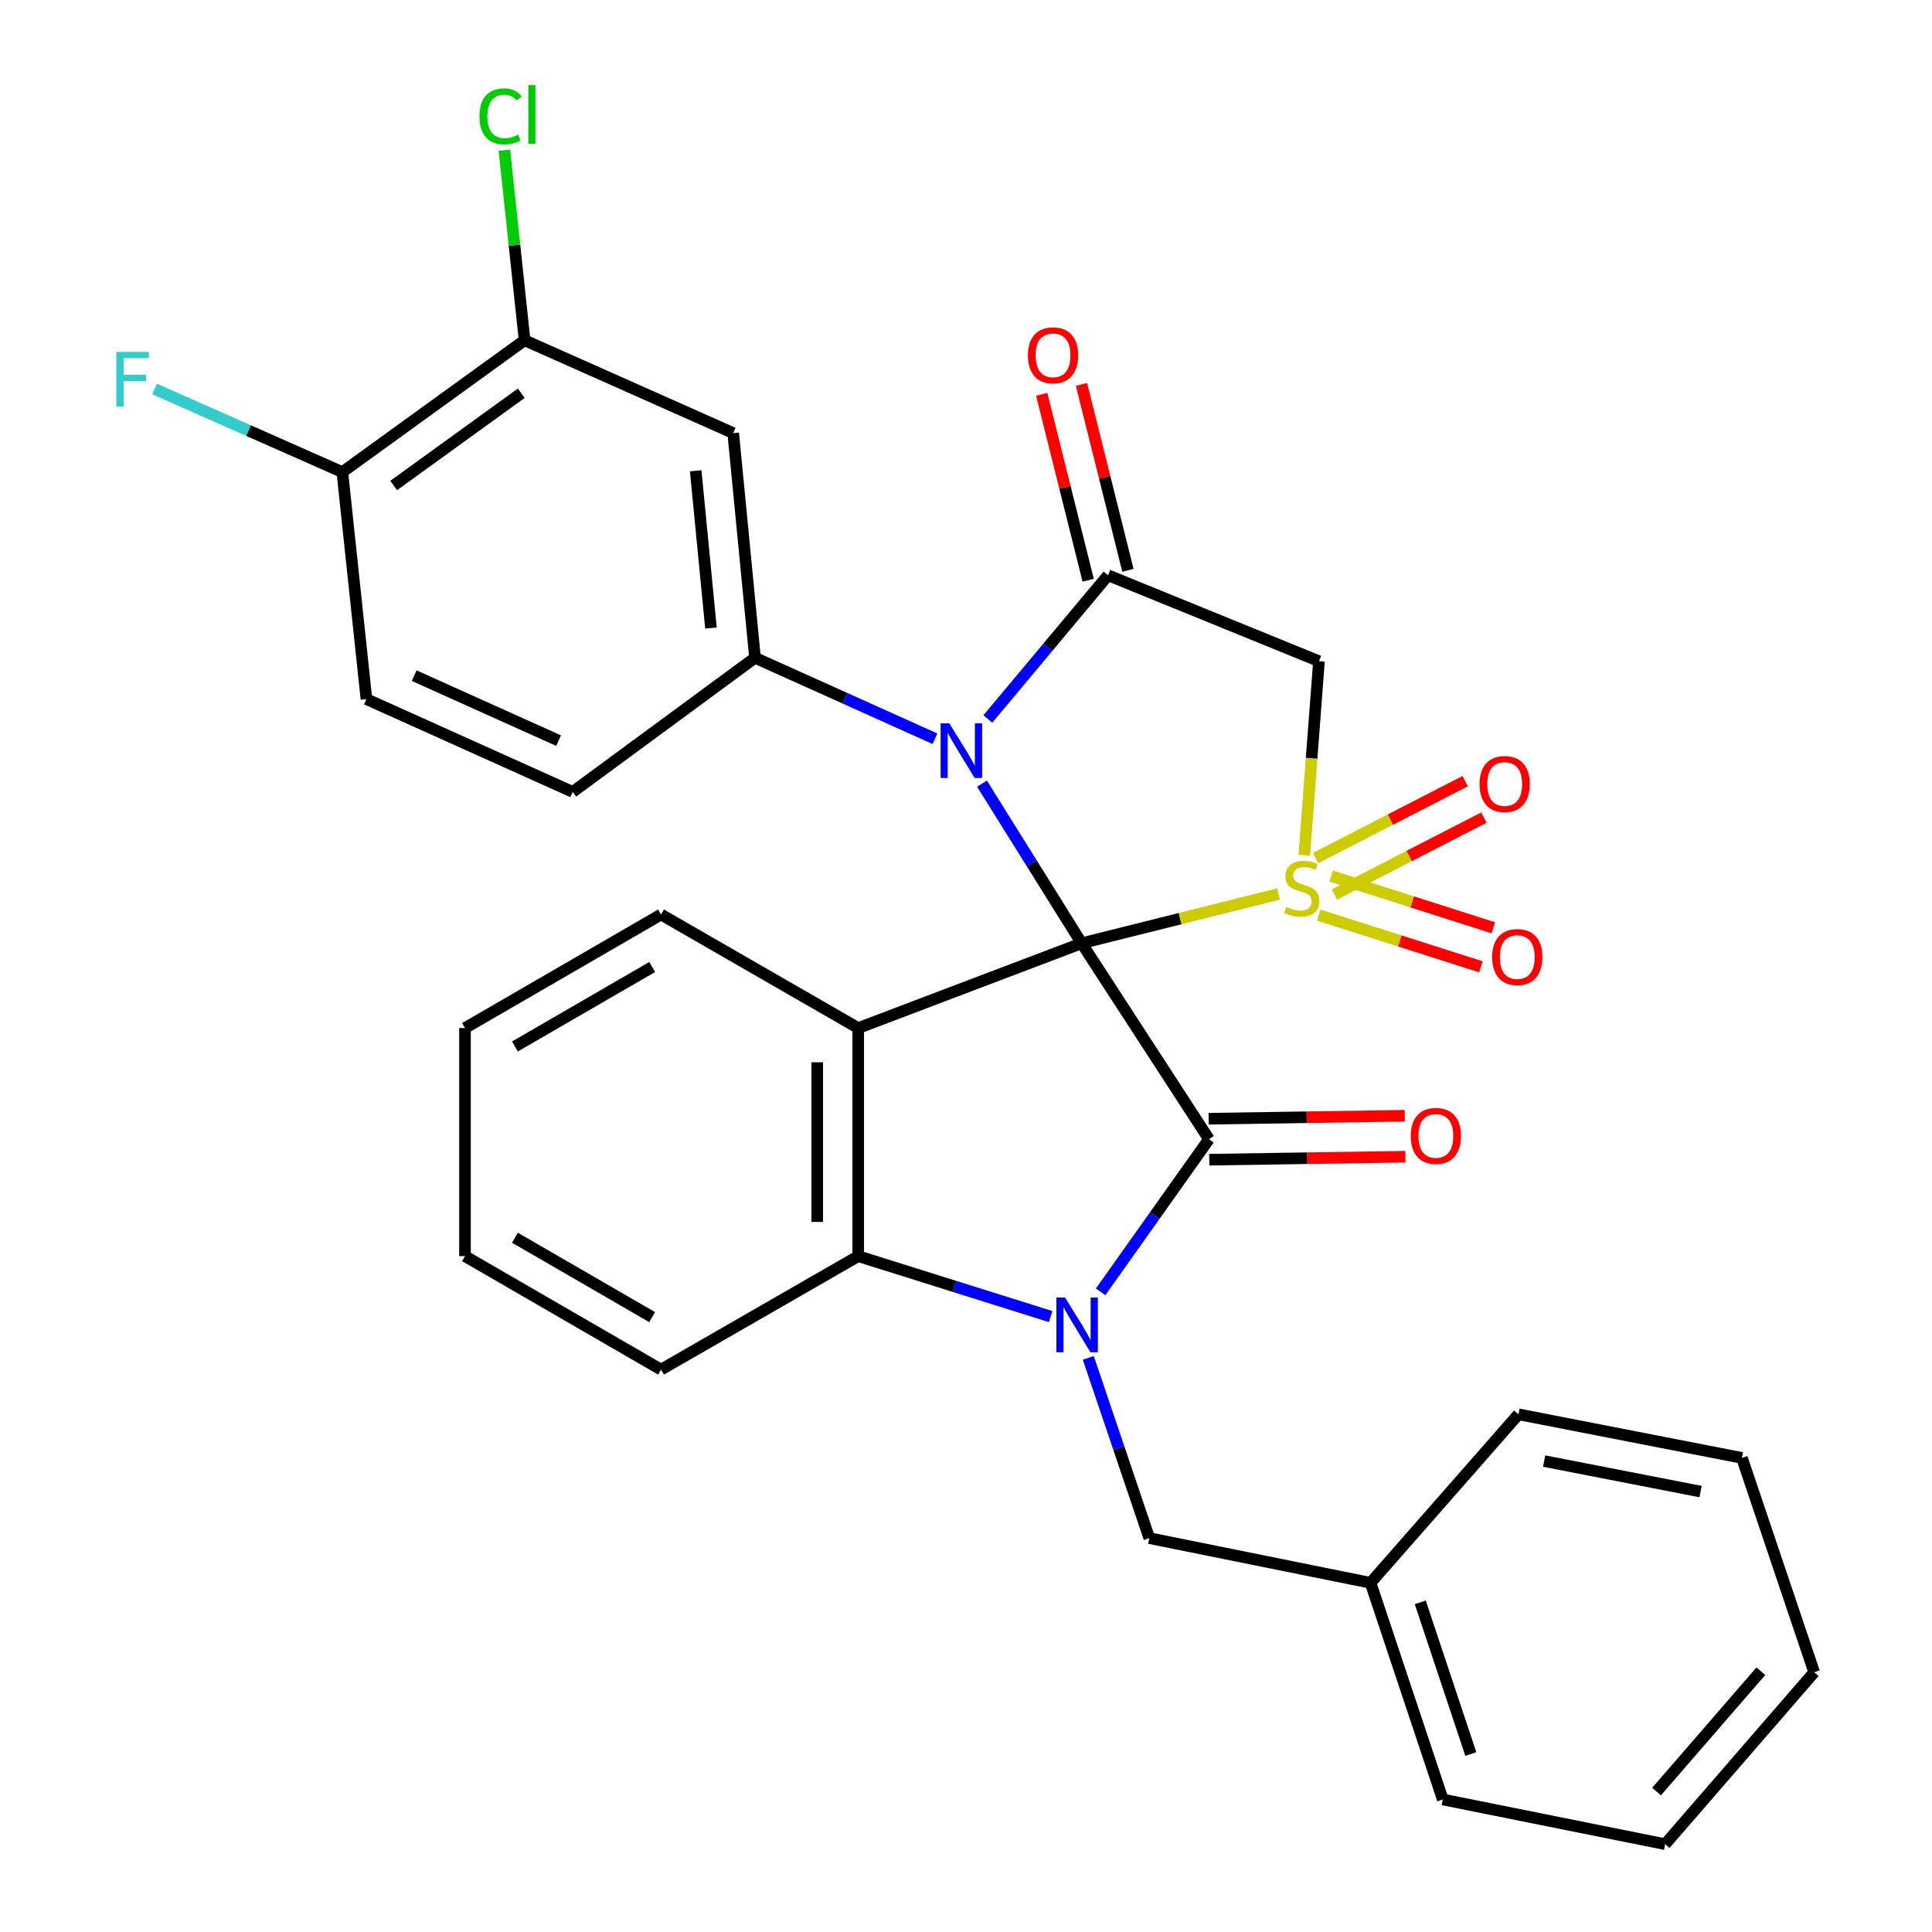 <?xml version='1.0' encoding='iso-8859-1'?>
<svg version='1.1' baseProfile='full'
              xmlns='http://www.w3.org/2000/svg'
                      xmlns:rdkit='http://www.rdkit.org/xml'
                      xmlns:xlink='http://www.w3.org/1999/xlink'
                  xml:space='preserve'
width='1000px' height='1000px' viewBox='0 0 1000 1000'>
<!-- END OF HEADER -->
<rect style='opacity:1.0;fill:#FFFFFF;stroke:none' width='1000' height='1000' x='0' y='0'> </rect>
<path class='bond-0' d='M 559.86,488.224 L 610.823,475.477' style='fill:none;fill-rule:evenodd;stroke:#000000;stroke-width:6px;stroke-linecap:butt;stroke-linejoin:miter;stroke-opacity:1' />
<path class='bond-0' d='M 610.823,475.477 L 661.785,462.73' style='fill:none;fill-rule:evenodd;stroke:#CCCC00;stroke-width:6px;stroke-linecap:butt;stroke-linejoin:miter;stroke-opacity:1' />
<path class='bond-1' d='M 559.86,488.224 L 534.071,446.925' style='fill:none;fill-rule:evenodd;stroke:#000000;stroke-width:6px;stroke-linecap:butt;stroke-linejoin:miter;stroke-opacity:1' />
<path class='bond-1' d='M 534.071,446.925 L 508.283,405.626' style='fill:none;fill-rule:evenodd;stroke:#0000FF;stroke-width:6px;stroke-linecap:butt;stroke-linejoin:miter;stroke-opacity:1' />
<path class='bond-2' d='M 559.86,488.224 L 625.756,589.653' style='fill:none;fill-rule:evenodd;stroke:#000000;stroke-width:6px;stroke-linecap:butt;stroke-linejoin:miter;stroke-opacity:1' />
<path class='bond-4' d='M 559.86,488.224 L 444.211,532.123' style='fill:none;fill-rule:evenodd;stroke:#000000;stroke-width:6px;stroke-linecap:butt;stroke-linejoin:miter;stroke-opacity:1' />
<path class='bond-6' d='M 675.094,442.659 L 678.895,392.448' style='fill:none;fill-rule:evenodd;stroke:#CCCC00;stroke-width:6px;stroke-linecap:butt;stroke-linejoin:miter;stroke-opacity:1' />
<path class='bond-6' d='M 678.895,392.448 L 682.697,342.237' style='fill:none;fill-rule:evenodd;stroke:#000000;stroke-width:6px;stroke-linecap:butt;stroke-linejoin:miter;stroke-opacity:1' />
<path class='bond-10' d='M 690.681,462.97 L 729.369,443.084' style='fill:none;fill-rule:evenodd;stroke:#CCCC00;stroke-width:6px;stroke-linecap:butt;stroke-linejoin:miter;stroke-opacity:1' />
<path class='bond-10' d='M 729.369,443.084 L 768.058,423.197' style='fill:none;fill-rule:evenodd;stroke:#FF0000;stroke-width:6px;stroke-linecap:butt;stroke-linejoin:miter;stroke-opacity:1' />
<path class='bond-10' d='M 680.986,444.109 L 719.674,424.222' style='fill:none;fill-rule:evenodd;stroke:#CCCC00;stroke-width:6px;stroke-linecap:butt;stroke-linejoin:miter;stroke-opacity:1' />
<path class='bond-10' d='M 719.674,424.222 L 758.362,404.336' style='fill:none;fill-rule:evenodd;stroke:#FF0000;stroke-width:6px;stroke-linecap:butt;stroke-linejoin:miter;stroke-opacity:1' />
<path class='bond-11' d='M 682.586,473.657 L 724.545,487.042' style='fill:none;fill-rule:evenodd;stroke:#CCCC00;stroke-width:6px;stroke-linecap:butt;stroke-linejoin:miter;stroke-opacity:1' />
<path class='bond-11' d='M 724.545,487.042 L 766.505,500.427' style='fill:none;fill-rule:evenodd;stroke:#FF0000;stroke-width:6px;stroke-linecap:butt;stroke-linejoin:miter;stroke-opacity:1' />
<path class='bond-11' d='M 689.031,453.453 L 730.99,466.838' style='fill:none;fill-rule:evenodd;stroke:#CCCC00;stroke-width:6px;stroke-linecap:butt;stroke-linejoin:miter;stroke-opacity:1' />
<path class='bond-11' d='M 730.99,466.838 L 772.95,480.223' style='fill:none;fill-rule:evenodd;stroke:#FF0000;stroke-width:6px;stroke-linecap:butt;stroke-linejoin:miter;stroke-opacity:1' />
<path class='bond-5' d='M 511.304,372.151 L 542.416,334.956' style='fill:none;fill-rule:evenodd;stroke:#0000FF;stroke-width:6px;stroke-linecap:butt;stroke-linejoin:miter;stroke-opacity:1' />
<path class='bond-5' d='M 542.416,334.956 L 573.527,297.761' style='fill:none;fill-rule:evenodd;stroke:#000000;stroke-width:6px;stroke-linecap:butt;stroke-linejoin:miter;stroke-opacity:1' />
<path class='bond-8' d='M 483.937,382.378 L 437.365,361.424' style='fill:none;fill-rule:evenodd;stroke:#0000FF;stroke-width:6px;stroke-linecap:butt;stroke-linejoin:miter;stroke-opacity:1' />
<path class='bond-8' d='M 437.365,361.424 L 390.792,340.47' style='fill:none;fill-rule:evenodd;stroke:#000000;stroke-width:6px;stroke-linecap:butt;stroke-linejoin:miter;stroke-opacity:1' />
<path class='bond-3' d='M 625.756,589.653 L 597.713,629.158' style='fill:none;fill-rule:evenodd;stroke:#000000;stroke-width:6px;stroke-linecap:butt;stroke-linejoin:miter;stroke-opacity:1' />
<path class='bond-3' d='M 597.713,629.158 L 569.671,668.662' style='fill:none;fill-rule:evenodd;stroke:#0000FF;stroke-width:6px;stroke-linecap:butt;stroke-linejoin:miter;stroke-opacity:1' />
<path class='bond-14' d='M 625.916,600.256 L 676.674,599.487' style='fill:none;fill-rule:evenodd;stroke:#000000;stroke-width:6px;stroke-linecap:butt;stroke-linejoin:miter;stroke-opacity:1' />
<path class='bond-14' d='M 676.674,599.487 L 727.432,598.718' style='fill:none;fill-rule:evenodd;stroke:#FF0000;stroke-width:6px;stroke-linecap:butt;stroke-linejoin:miter;stroke-opacity:1' />
<path class='bond-14' d='M 625.595,579.051 L 676.353,578.282' style='fill:none;fill-rule:evenodd;stroke:#000000;stroke-width:6px;stroke-linecap:butt;stroke-linejoin:miter;stroke-opacity:1' />
<path class='bond-14' d='M 676.353,578.282 L 727.11,577.513' style='fill:none;fill-rule:evenodd;stroke:#FF0000;stroke-width:6px;stroke-linecap:butt;stroke-linejoin:miter;stroke-opacity:1' />
<path class='bond-12' d='M 563.305,702.841 L 579.09,749.485' style='fill:none;fill-rule:evenodd;stroke:#0000FF;stroke-width:6px;stroke-linecap:butt;stroke-linejoin:miter;stroke-opacity:1' />
<path class='bond-12' d='M 579.09,749.485 L 594.876,796.128' style='fill:none;fill-rule:evenodd;stroke:#000000;stroke-width:6px;stroke-linecap:butt;stroke-linejoin:miter;stroke-opacity:1' />
<path class='bond-31' d='M 543.818,681.464 L 494.015,665.826' style='fill:none;fill-rule:evenodd;stroke:#0000FF;stroke-width:6px;stroke-linecap:butt;stroke-linejoin:miter;stroke-opacity:1' />
<path class='bond-31' d='M 494.015,665.826 L 444.211,650.188' style='fill:none;fill-rule:evenodd;stroke:#000000;stroke-width:6px;stroke-linecap:butt;stroke-linejoin:miter;stroke-opacity:1' />
<path class='bond-7' d='M 444.211,532.123 L 444.211,650.188' style='fill:none;fill-rule:evenodd;stroke:#000000;stroke-width:6px;stroke-linecap:butt;stroke-linejoin:miter;stroke-opacity:1' />
<path class='bond-7' d='M 423.004,549.833 L 423.004,632.478' style='fill:none;fill-rule:evenodd;stroke:#000000;stroke-width:6px;stroke-linecap:butt;stroke-linejoin:miter;stroke-opacity:1' />
<path class='bond-19' d='M 444.211,532.123 L 342.157,473.356' style='fill:none;fill-rule:evenodd;stroke:#000000;stroke-width:6px;stroke-linecap:butt;stroke-linejoin:miter;stroke-opacity:1' />
<path class='bond-15' d='M 583.814,295.19 L 571.788,247.073' style='fill:none;fill-rule:evenodd;stroke:#000000;stroke-width:6px;stroke-linecap:butt;stroke-linejoin:miter;stroke-opacity:1' />
<path class='bond-15' d='M 571.788,247.073 L 559.761,198.956' style='fill:none;fill-rule:evenodd;stroke:#FF0000;stroke-width:6px;stroke-linecap:butt;stroke-linejoin:miter;stroke-opacity:1' />
<path class='bond-15' d='M 563.24,300.332 L 551.213,252.215' style='fill:none;fill-rule:evenodd;stroke:#000000;stroke-width:6px;stroke-linecap:butt;stroke-linejoin:miter;stroke-opacity:1' />
<path class='bond-15' d='M 551.213,252.215 L 539.187,204.099' style='fill:none;fill-rule:evenodd;stroke:#FF0000;stroke-width:6px;stroke-linecap:butt;stroke-linejoin:miter;stroke-opacity:1' />
<path class='bond-32' d='M 573.527,297.761 L 682.697,342.237' style='fill:none;fill-rule:evenodd;stroke:#000000;stroke-width:6px;stroke-linecap:butt;stroke-linejoin:miter;stroke-opacity:1' />
<path class='bond-23' d='M 444.211,650.188 L 342.157,708.908' style='fill:none;fill-rule:evenodd;stroke:#000000;stroke-width:6px;stroke-linecap:butt;stroke-linejoin:miter;stroke-opacity:1' />
<path class='bond-9' d='M 390.792,340.47 L 379.506,224.172' style='fill:none;fill-rule:evenodd;stroke:#000000;stroke-width:6px;stroke-linecap:butt;stroke-linejoin:miter;stroke-opacity:1' />
<path class='bond-9' d='M 367.991,325.074 L 360.091,243.665' style='fill:none;fill-rule:evenodd;stroke:#000000;stroke-width:6px;stroke-linecap:butt;stroke-linejoin:miter;stroke-opacity:1' />
<path class='bond-16' d='M 390.792,340.47 L 296.444,409.899' style='fill:none;fill-rule:evenodd;stroke:#000000;stroke-width:6px;stroke-linecap:butt;stroke-linejoin:miter;stroke-opacity:1' />
<path class='bond-13' d='M 379.506,224.172 L 271.526,176.114' style='fill:none;fill-rule:evenodd;stroke:#000000;stroke-width:6px;stroke-linecap:butt;stroke-linejoin:miter;stroke-opacity:1' />
<path class='bond-22' d='M 594.876,796.128 L 709.394,819.268' style='fill:none;fill-rule:evenodd;stroke:#000000;stroke-width:6px;stroke-linecap:butt;stroke-linejoin:miter;stroke-opacity:1' />
<path class='bond-20' d='M 271.526,176.114 L 266.294,126.922' style='fill:none;fill-rule:evenodd;stroke:#000000;stroke-width:6px;stroke-linecap:butt;stroke-linejoin:miter;stroke-opacity:1' />
<path class='bond-20' d='M 266.294,126.922 L 261.062,77.73' style='fill:none;fill-rule:evenodd;stroke:#00CC00;stroke-width:6px;stroke-linecap:butt;stroke-linejoin:miter;stroke-opacity:1' />
<path class='bond-34' d='M 271.526,176.114 L 177.19,244.354' style='fill:none;fill-rule:evenodd;stroke:#000000;stroke-width:6px;stroke-linecap:butt;stroke-linejoin:miter;stroke-opacity:1' />
<path class='bond-34' d='M 269.805,203.533 L 203.77,251.301' style='fill:none;fill-rule:evenodd;stroke:#000000;stroke-width:6px;stroke-linecap:butt;stroke-linejoin:miter;stroke-opacity:1' />
<path class='bond-18' d='M 296.444,409.899 L 189.666,361.853' style='fill:none;fill-rule:evenodd;stroke:#000000;stroke-width:6px;stroke-linecap:butt;stroke-linejoin:miter;stroke-opacity:1' />
<path class='bond-18' d='M 289.13,383.353 L 214.385,349.721' style='fill:none;fill-rule:evenodd;stroke:#000000;stroke-width:6px;stroke-linecap:butt;stroke-linejoin:miter;stroke-opacity:1' />
<path class='bond-17' d='M 177.19,244.354 L 189.666,361.853' style='fill:none;fill-rule:evenodd;stroke:#000000;stroke-width:6px;stroke-linecap:butt;stroke-linejoin:miter;stroke-opacity:1' />
<path class='bond-21' d='M 177.19,244.354 L 128.605,222.851' style='fill:none;fill-rule:evenodd;stroke:#000000;stroke-width:6px;stroke-linecap:butt;stroke-linejoin:miter;stroke-opacity:1' />
<path class='bond-21' d='M 128.605,222.851 L 80.02,201.348' style='fill:none;fill-rule:evenodd;stroke:#33CCCC;stroke-width:6px;stroke-linecap:butt;stroke-linejoin:miter;stroke-opacity:1' />
<path class='bond-26' d='M 342.157,473.356 L 240.681,532.123' style='fill:none;fill-rule:evenodd;stroke:#000000;stroke-width:6px;stroke-linecap:butt;stroke-linejoin:miter;stroke-opacity:1' />
<path class='bond-26' d='M 337.564,500.523 L 266.531,541.66' style='fill:none;fill-rule:evenodd;stroke:#000000;stroke-width:6px;stroke-linecap:butt;stroke-linejoin:miter;stroke-opacity:1' />
<path class='bond-24' d='M 709.394,819.268 L 746.789,931.406' style='fill:none;fill-rule:evenodd;stroke:#000000;stroke-width:6px;stroke-linecap:butt;stroke-linejoin:miter;stroke-opacity:1' />
<path class='bond-24' d='M 735.121,829.38 L 761.298,907.877' style='fill:none;fill-rule:evenodd;stroke:#000000;stroke-width:6px;stroke-linecap:butt;stroke-linejoin:miter;stroke-opacity:1' />
<path class='bond-25' d='M 709.394,819.268 L 785.952,732.047' style='fill:none;fill-rule:evenodd;stroke:#000000;stroke-width:6px;stroke-linecap:butt;stroke-linejoin:miter;stroke-opacity:1' />
<path class='bond-33' d='M 342.157,708.908 L 240.681,650.188' style='fill:none;fill-rule:evenodd;stroke:#000000;stroke-width:6px;stroke-linecap:butt;stroke-linejoin:miter;stroke-opacity:1' />
<path class='bond-33' d='M 337.558,681.745 L 266.524,640.64' style='fill:none;fill-rule:evenodd;stroke:#000000;stroke-width:6px;stroke-linecap:butt;stroke-linejoin:miter;stroke-opacity:1' />
<path class='bond-29' d='M 746.789,931.406 L 861.885,954.545' style='fill:none;fill-rule:evenodd;stroke:#000000;stroke-width:6px;stroke-linecap:butt;stroke-linejoin:miter;stroke-opacity:1' />
<path class='bond-28' d='M 785.952,732.047 L 901.625,754.609' style='fill:none;fill-rule:evenodd;stroke:#000000;stroke-width:6px;stroke-linecap:butt;stroke-linejoin:miter;stroke-opacity:1' />
<path class='bond-28' d='M 799.243,756.247 L 880.214,772.04' style='fill:none;fill-rule:evenodd;stroke:#000000;stroke-width:6px;stroke-linecap:butt;stroke-linejoin:miter;stroke-opacity:1' />
<path class='bond-27' d='M 240.681,532.123 L 240.681,650.188' style='fill:none;fill-rule:evenodd;stroke:#000000;stroke-width:6px;stroke-linecap:butt;stroke-linejoin:miter;stroke-opacity:1' />
<path class='bond-30' d='M 901.625,754.609 L 939.02,865.558' style='fill:none;fill-rule:evenodd;stroke:#000000;stroke-width:6px;stroke-linecap:butt;stroke-linejoin:miter;stroke-opacity:1' />
<path class='bond-35' d='M 861.885,954.545 L 939.02,865.558' style='fill:none;fill-rule:evenodd;stroke:#000000;stroke-width:6px;stroke-linecap:butt;stroke-linejoin:miter;stroke-opacity:1' />
<path class='bond-35' d='M 857.43,927.307 L 911.425,865.016' style='fill:none;fill-rule:evenodd;stroke:#000000;stroke-width:6px;stroke-linecap:butt;stroke-linejoin:miter;stroke-opacity:1' />
<path  class='atom-1' d='M 665.801 469.444
Q 666.121 469.564, 667.441 470.124
Q 668.761 470.684, 670.201 471.044
Q 671.681 471.364, 673.121 471.364
Q 675.801 471.364, 677.361 470.084
Q 678.921 468.764, 678.921 466.484
Q 678.921 464.924, 678.121 463.964
Q 677.361 463.004, 676.161 462.484
Q 674.961 461.964, 672.961 461.364
Q 670.441 460.604, 668.921 459.884
Q 667.441 459.164, 666.361 457.644
Q 665.321 456.124, 665.321 453.564
Q 665.321 450.004, 667.721 447.804
Q 670.161 445.604, 674.961 445.604
Q 678.241 445.604, 681.961 447.164
L 681.041 450.244
Q 677.641 448.844, 675.081 448.844
Q 672.321 448.844, 670.801 450.004
Q 669.281 451.124, 669.321 453.084
Q 669.321 454.604, 670.081 455.524
Q 670.881 456.444, 672.001 456.964
Q 673.161 457.484, 675.081 458.084
Q 677.641 458.884, 679.161 459.684
Q 680.681 460.484, 681.761 462.124
Q 682.881 463.724, 682.881 466.484
Q 682.881 470.404, 680.241 472.524
Q 677.641 474.604, 673.281 474.604
Q 670.761 474.604, 668.841 474.044
Q 666.961 473.524, 664.721 472.604
L 665.801 469.444
' fill='#CCCC00'/>
<path  class='atom-2' d='M 491.346 374.367
L 500.626 389.367
Q 501.546 390.847, 503.026 393.527
Q 504.506 396.207, 504.586 396.367
L 504.586 374.367
L 508.346 374.367
L 508.346 402.687
L 504.466 402.687
L 494.506 386.287
Q 493.346 384.367, 492.106 382.167
Q 490.906 379.967, 490.546 379.287
L 490.546 402.687
L 486.866 402.687
L 486.866 374.367
L 491.346 374.367
' fill='#0000FF'/>
<path  class='atom-4' d='M 551.268 671.609
L 560.548 686.609
Q 561.468 688.089, 562.948 690.769
Q 564.428 693.449, 564.508 693.609
L 564.508 671.609
L 568.268 671.609
L 568.268 699.929
L 564.388 699.929
L 554.428 683.529
Q 553.268 681.609, 552.028 679.409
Q 550.828 677.209, 550.468 676.529
L 550.468 699.929
L 546.788 699.929
L 546.788 671.609
L 551.268 671.609
' fill='#0000FF'/>
<path  class='atom-11' d='M 765.824 405.82
Q 765.824 399.02, 769.184 395.22
Q 772.544 391.42, 778.824 391.42
Q 785.104 391.42, 788.464 395.22
Q 791.824 399.02, 791.824 405.82
Q 791.824 412.7, 788.424 416.62
Q 785.024 420.5, 778.824 420.5
Q 772.584 420.5, 769.184 416.62
Q 765.824 412.74, 765.824 405.82
M 778.824 417.3
Q 783.144 417.3, 785.464 414.42
Q 787.824 411.5, 787.824 405.82
Q 787.824 400.26, 785.464 397.46
Q 783.144 394.62, 778.824 394.62
Q 774.504 394.62, 772.144 397.42
Q 769.824 400.22, 769.824 405.82
Q 769.824 411.54, 772.144 414.42
Q 774.504 417.3, 778.824 417.3
' fill='#FF0000'/>
<path  class='atom-12' d='M 772.339 495.385
Q 772.339 488.585, 775.699 484.785
Q 779.059 480.985, 785.339 480.985
Q 791.619 480.985, 794.979 484.785
Q 798.339 488.585, 798.339 495.385
Q 798.339 502.265, 794.939 506.185
Q 791.539 510.065, 785.339 510.065
Q 779.099 510.065, 775.699 506.185
Q 772.339 502.305, 772.339 495.385
M 785.339 506.865
Q 789.659 506.865, 791.979 503.985
Q 794.339 501.065, 794.339 495.385
Q 794.339 489.825, 791.979 487.025
Q 789.659 484.185, 785.339 484.185
Q 781.019 484.185, 778.659 486.985
Q 776.339 489.785, 776.339 495.385
Q 776.339 501.105, 778.659 503.985
Q 781.019 506.865, 785.339 506.865
' fill='#FF0000'/>
<path  class='atom-15' d='M 730.208 587.954
Q 730.208 581.154, 733.568 577.354
Q 736.928 573.554, 743.208 573.554
Q 749.488 573.554, 752.848 577.354
Q 756.208 581.154, 756.208 587.954
Q 756.208 594.834, 752.808 598.754
Q 749.408 602.634, 743.208 602.634
Q 736.968 602.634, 733.568 598.754
Q 730.208 594.874, 730.208 587.954
M 743.208 599.434
Q 747.528 599.434, 749.848 596.554
Q 752.208 593.634, 752.208 587.954
Q 752.208 582.394, 749.848 579.594
Q 747.528 576.754, 743.208 576.754
Q 738.888 576.754, 736.528 579.554
Q 734.208 582.354, 734.208 587.954
Q 734.208 593.674, 736.528 596.554
Q 738.888 599.434, 743.208 599.434
' fill='#FF0000'/>
<path  class='atom-16' d='M 532.051 183.911
Q 532.051 177.111, 535.411 173.311
Q 538.771 169.511, 545.051 169.511
Q 551.331 169.511, 554.691 173.311
Q 558.051 177.111, 558.051 183.911
Q 558.051 190.791, 554.651 194.711
Q 551.251 198.591, 545.051 198.591
Q 538.811 198.591, 535.411 194.711
Q 532.051 190.831, 532.051 183.911
M 545.051 195.391
Q 549.371 195.391, 551.691 192.511
Q 554.051 189.591, 554.051 183.911
Q 554.051 178.351, 551.691 175.551
Q 549.371 172.711, 545.051 172.711
Q 540.731 172.711, 538.371 175.511
Q 536.051 178.311, 536.051 183.911
Q 536.051 189.631, 538.371 192.511
Q 540.731 195.391, 545.051 195.391
' fill='#FF0000'/>
<path  class='atom-21' d='M 248.176 60.231
Q 248.176 53.191, 251.456 49.511
Q 254.776 45.791, 261.056 45.791
Q 266.896 45.791, 270.016 49.911
L 267.376 52.071
Q 265.096 49.071, 261.056 49.071
Q 256.776 49.071, 254.496 51.951
Q 252.256 54.791, 252.256 60.231
Q 252.256 65.831, 254.576 68.711
Q 256.936 71.591, 261.496 71.591
Q 264.616 71.591, 268.256 69.711
L 269.376 72.711
Q 267.896 73.671, 265.656 74.231
Q 263.416 74.791, 260.936 74.791
Q 254.776 74.791, 251.456 71.031
Q 248.176 67.271, 248.176 60.231
' fill='#00CC00'/>
<path  class='atom-21' d='M 273.456 44.071
L 277.136 44.071
L 277.136 74.431
L 273.456 74.431
L 273.456 44.071
' fill='#00CC00'/>
<path  class='atom-22' d='M 60.213 182.148
L 77.053 182.148
L 77.053 185.388
L 64.013 185.388
L 64.013 193.988
L 75.613 193.988
L 75.613 197.268
L 64.013 197.268
L 64.013 210.468
L 60.213 210.468
L 60.213 182.148
' fill='#33CCCC'/>
</svg>
